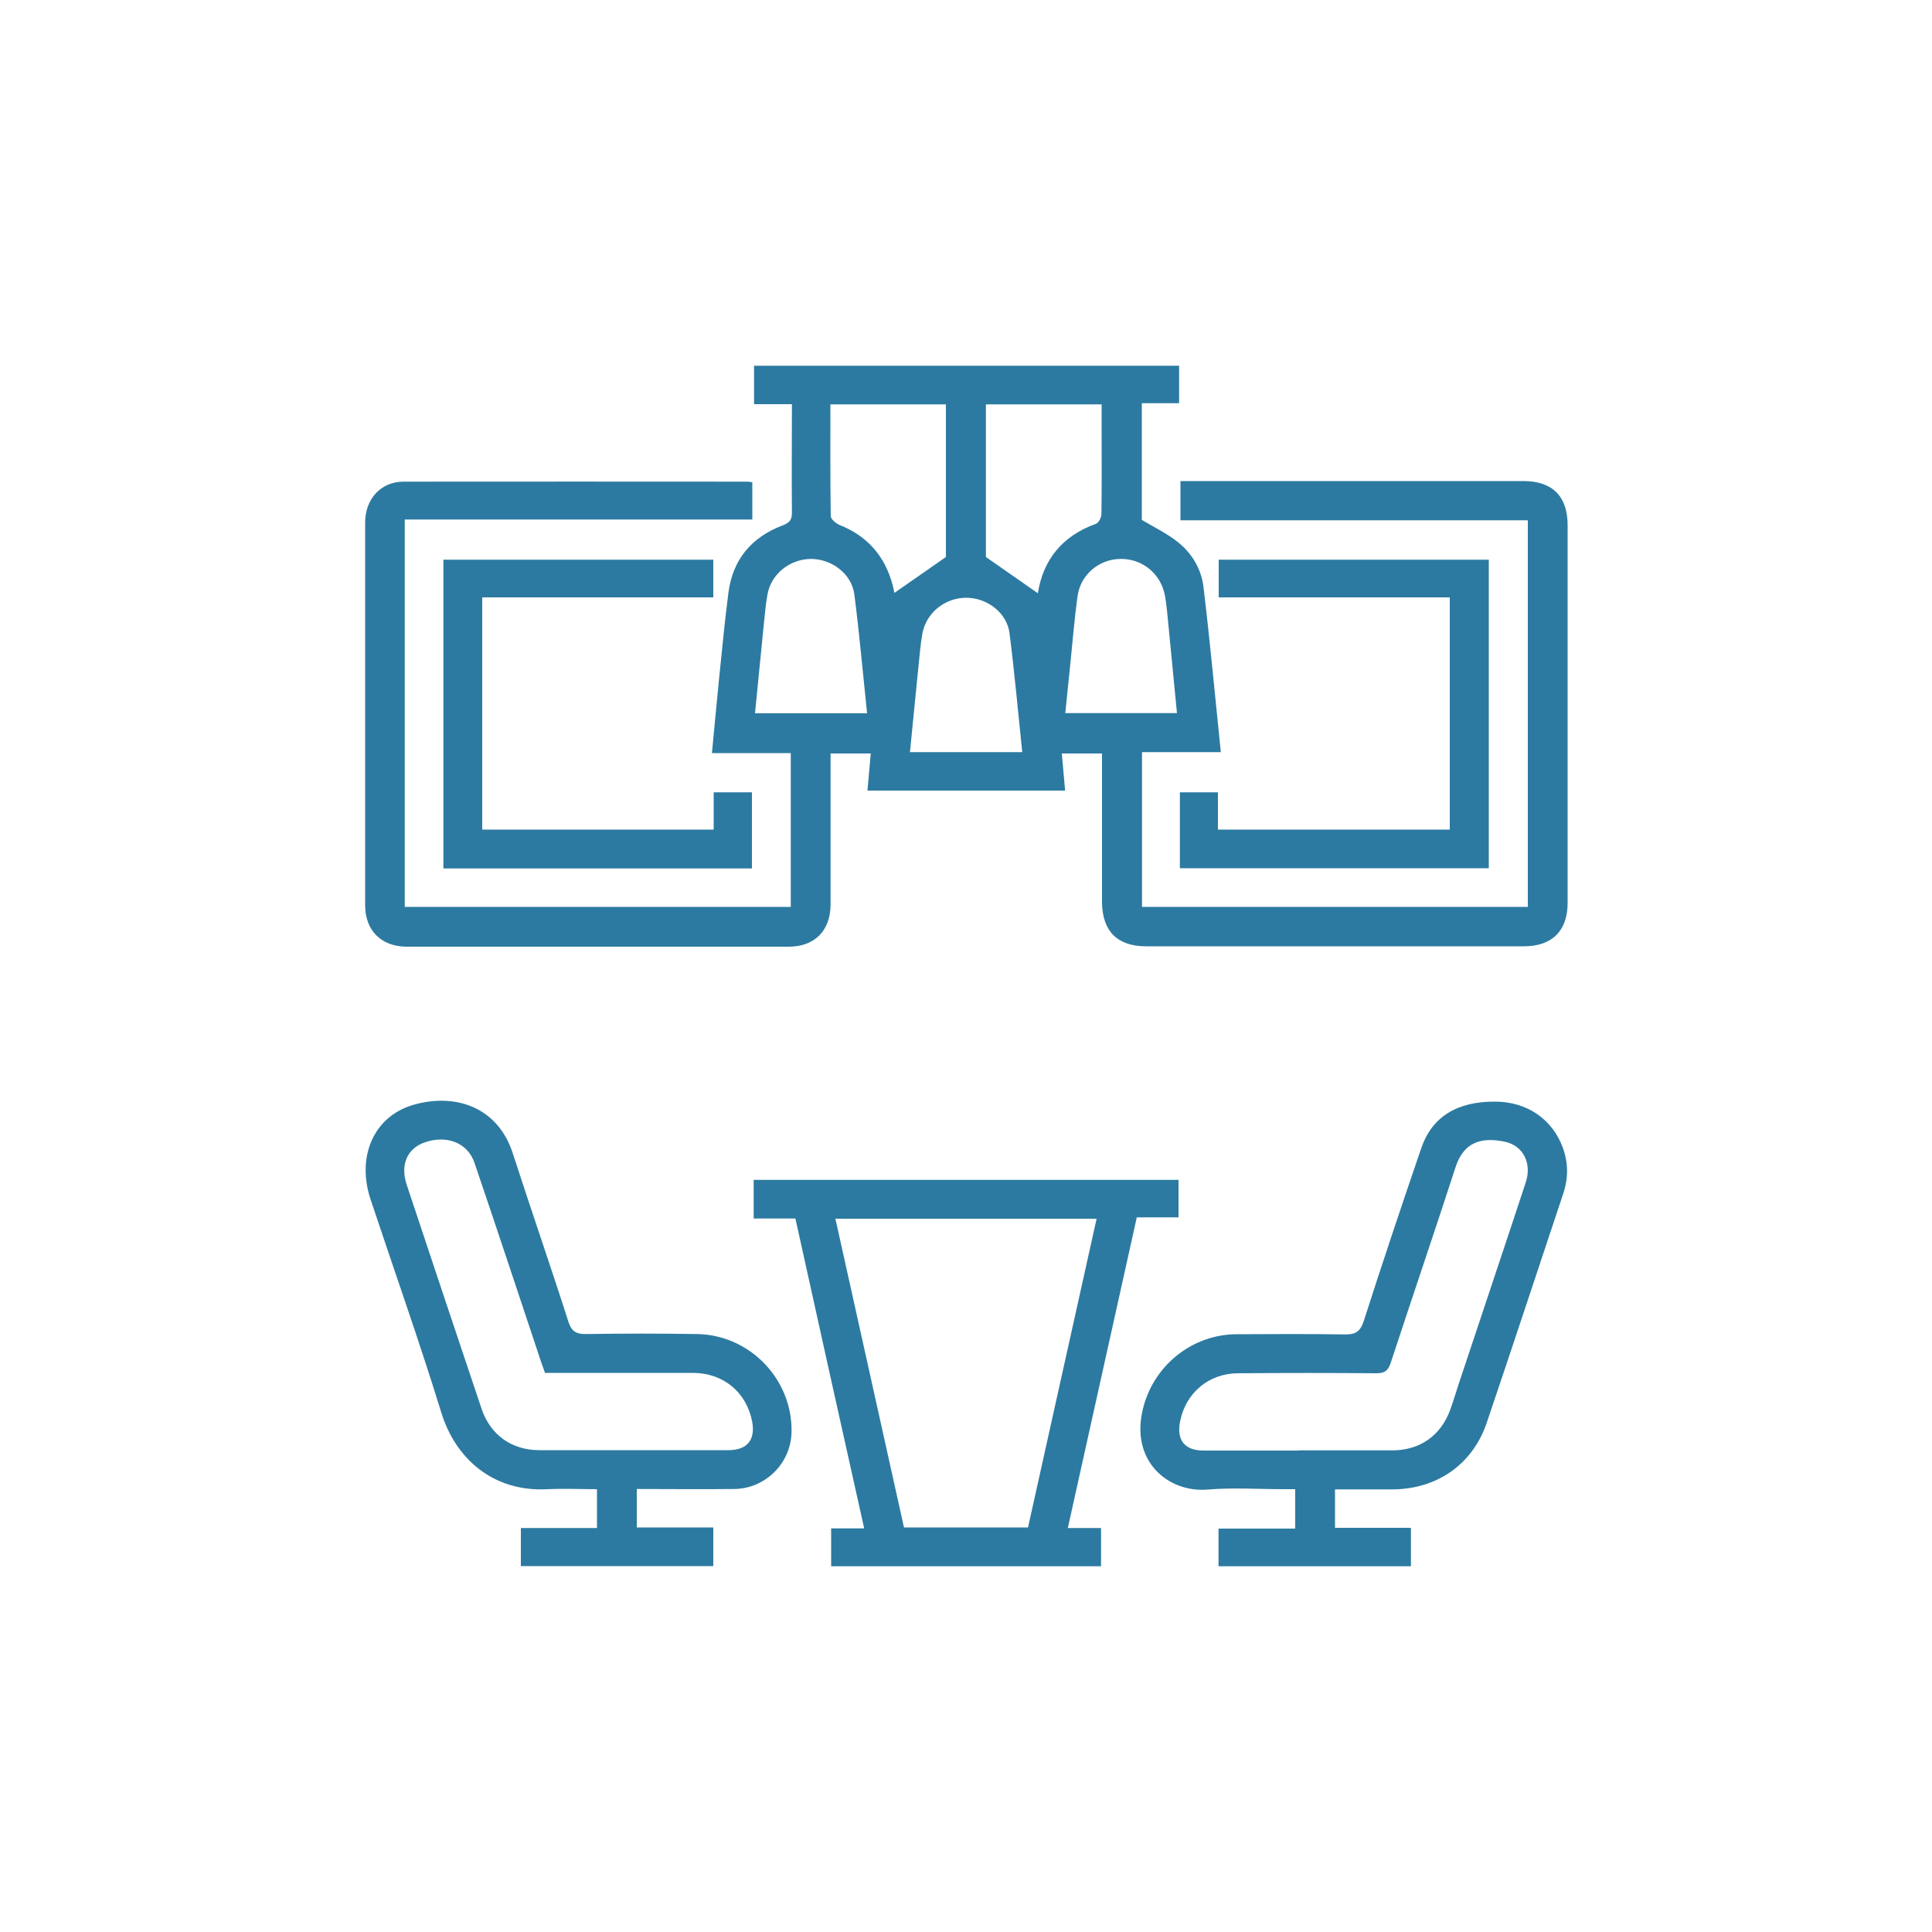 <?xml version="1.0" encoding="UTF-8"?>
<svg id="Layer_1" data-name="Layer 1" xmlns="http://www.w3.org/2000/svg" viewBox="0 0 100 100">
  <defs>
    <style>
      .cls-1 {
        fill: #2c7aa1;
      }
    </style>
  </defs>
  <polygon class="cls-1" points="75.04 30.92 63.08 30.92 63.08 28.97 77.06 28.97 77.06 44.94 61.07 44.94 61.07 41.01 63.04 41.01 63.04 42.94 75.04 42.94 75.04 30.92"/>
  <polygon class="cls-1" points="24.96 42.94 36.94 42.94 36.94 41.01 38.92 41.01 38.92 44.95 22.95 44.95 22.95 28.97 36.92 28.97 36.92 30.92 24.96 30.92 24.96 42.94"/>
  <path class="cls-1" d="M52.91,38.92c-.22-2.1-.4-4.14-.66-6.16-.14-1.05-1.16-1.82-2.24-1.82-1.1,0-2.08.78-2.27,1.87-.1.55-.14,1.12-.2,1.68-.15,1.47-.29,2.94-.44,4.44h5.8ZM60.92,36.92c-.17-1.78-.34-3.52-.51-5.26-.03-.27-.06-.54-.11-.81-.19-1.12-1.15-1.93-2.28-1.92-1.13,0-2.1.81-2.25,1.95-.16,1.16-.25,2.32-.37,3.48-.09.84-.17,1.68-.26,2.55h5.78ZM44.88,36.92c-.22-2.1-.4-4.13-.66-6.16-.14-1.05-1.15-1.82-2.23-1.83-1.1,0-2.09.78-2.27,1.86-.1.55-.14,1.12-.2,1.68-.15,1.47-.29,2.94-.44,4.45h5.8ZM53.72,30.7c.27-1.71,1.25-2.96,3.01-3.59.14-.05.28-.33.28-.51.02-1.44.01-2.88.01-4.32v-1.35h-5.99v7.9c.95.66,1.81,1.26,2.68,1.87M42.98,20.93c0,1.96-.01,3.88.02,5.79,0,.15.27.37.45.45,1.44.57,2.35,1.61,2.75,3.1.05.18.08.37.09.42.87-.6,1.72-1.2,2.67-1.86v-7.9h-5.99ZM38.94,24.95v1.94h-17.99v20.05h19.98v-7.96h-4.08c.13-1.34.24-2.6.37-3.86.15-1.47.29-2.95.48-4.42.22-1.74,1.2-2.9,2.82-3.51.36-.14.47-.29.47-.66-.02-1.86,0-3.71,0-5.61h-1.96v-1.99h22v1.94h-1.93v6.04c.64.38,1.28.69,1.83,1.12.75.58,1.24,1.4,1.36,2.33.34,2.83.6,5.68.9,8.57h-4.08v8.01h19.97v-20.01h-17.98v-2.03h17.76c1.49,0,2.28.79,2.28,2.28v19.56c0,1.44-.81,2.24-2.26,2.24h-19.57c-1.48,0-2.26-.79-2.27-2.29v-7.69h-2.08c.06.64.11,1.26.17,1.92h-10.23c.06-.64.11-1.26.17-1.92h-2.08v.65c0,2.38,0,4.76,0,7.15,0,1.37-.82,2.2-2.17,2.2-6.59,0-13.17,0-19.76,0-1.32,0-2.16-.83-2.16-2.14,0-6.6,0-13.21,0-19.81,0-1.23.82-2.12,1.99-2.12,5.94-.01,11.87,0,17.81,0,.06,0,.12.02.24.03"/>
  <path class="cls-1" d="M28.21,71.06c-.1-.29-.2-.54-.28-.8-1.12-3.36-2.23-6.72-3.37-10.07-.35-1.04-1.44-1.46-2.58-1.06-.91.32-1.27,1.16-.93,2.19,1.29,3.87,2.58,7.75,3.88,11.61.46,1.35,1.56,2.13,2.99,2.13,3.26,0,6.52,0,9.78,0,.98,0,1.41-.54,1.23-1.49-.3-1.52-1.5-2.51-3.07-2.51-2.53,0-5.05,0-7.64,0M32.96,77.08v1.98h3.96v2h-9.96v-1.97h3.94v-2.01c-.85,0-1.7-.04-2.55,0-2.8.16-4.77-1.56-5.51-3.97-1.14-3.7-2.44-7.36-3.66-11.03-.73-2.2.15-4.27,2.17-4.88,2.22-.66,4.42.11,5.19,2.49.94,2.91,1.95,5.81,2.88,8.72.17.52.42.65.93.64,1.9-.03,3.8-.03,5.71,0,2.73.03,4.96,2.33,4.91,5.06-.02,1.61-1.34,2.94-2.96,2.96-1.67.02-3.33,0-5.05,0"/>
  <path class="cls-1" d="M67.24,75.07c1.61,0,3.22,0,4.83,0,1.44,0,2.52-.78,3-2.12.16-.45.3-.91.45-1.37,1.15-3.46,2.31-6.91,3.45-10.37.33-.99-.12-1.9-1.06-2.11-1.21-.26-2.14-.01-2.57,1.31-1.1,3.39-2.25,6.76-3.36,10.14-.14.41-.32.53-.74.53-2.38-.02-4.76-.02-7.15,0-1.52,0-2.72,1.01-3.01,2.5-.19.96.24,1.5,1.21,1.5,1.65,0,3.3,0,4.95,0M67.04,79.11v-2.03h-.59c-1.32,0-2.64-.09-3.95.02-2.05.17-4.09-1.51-3.3-4.34.6-2.16,2.56-3.69,4.8-3.7,1.86-.01,3.72-.02,5.58.01.56.01.82-.12,1.01-.7.96-3,1.96-5.98,2.98-8.96.56-1.62,1.87-2.41,3.84-2.39,1.63.01,2.94.91,3.48,2.38.29.8.29,1.59.02,2.39-1.32,3.95-2.62,7.91-3.96,11.86-.73,2.15-2.58,3.43-4.87,3.44-.98,0-1.96,0-2.98,0v1.99h3.93v1.99h-9.96v-1.95h3.97Z"/>
  <path class="cls-1" d="M56.76,63.08h-13.52c1.19,5.36,2.37,10.68,3.55,15.98h6.42c1.18-5.32,2.36-10.63,3.55-15.98M55.27,79.09h1.72v1.98h-13.97v-1.96h1.71c-1.2-5.38-2.38-10.68-3.56-16.04h-2.16v-2h21.99v1.94h-2.16c-1.19,5.37-2.37,10.68-3.57,16.08"/>
</svg>
